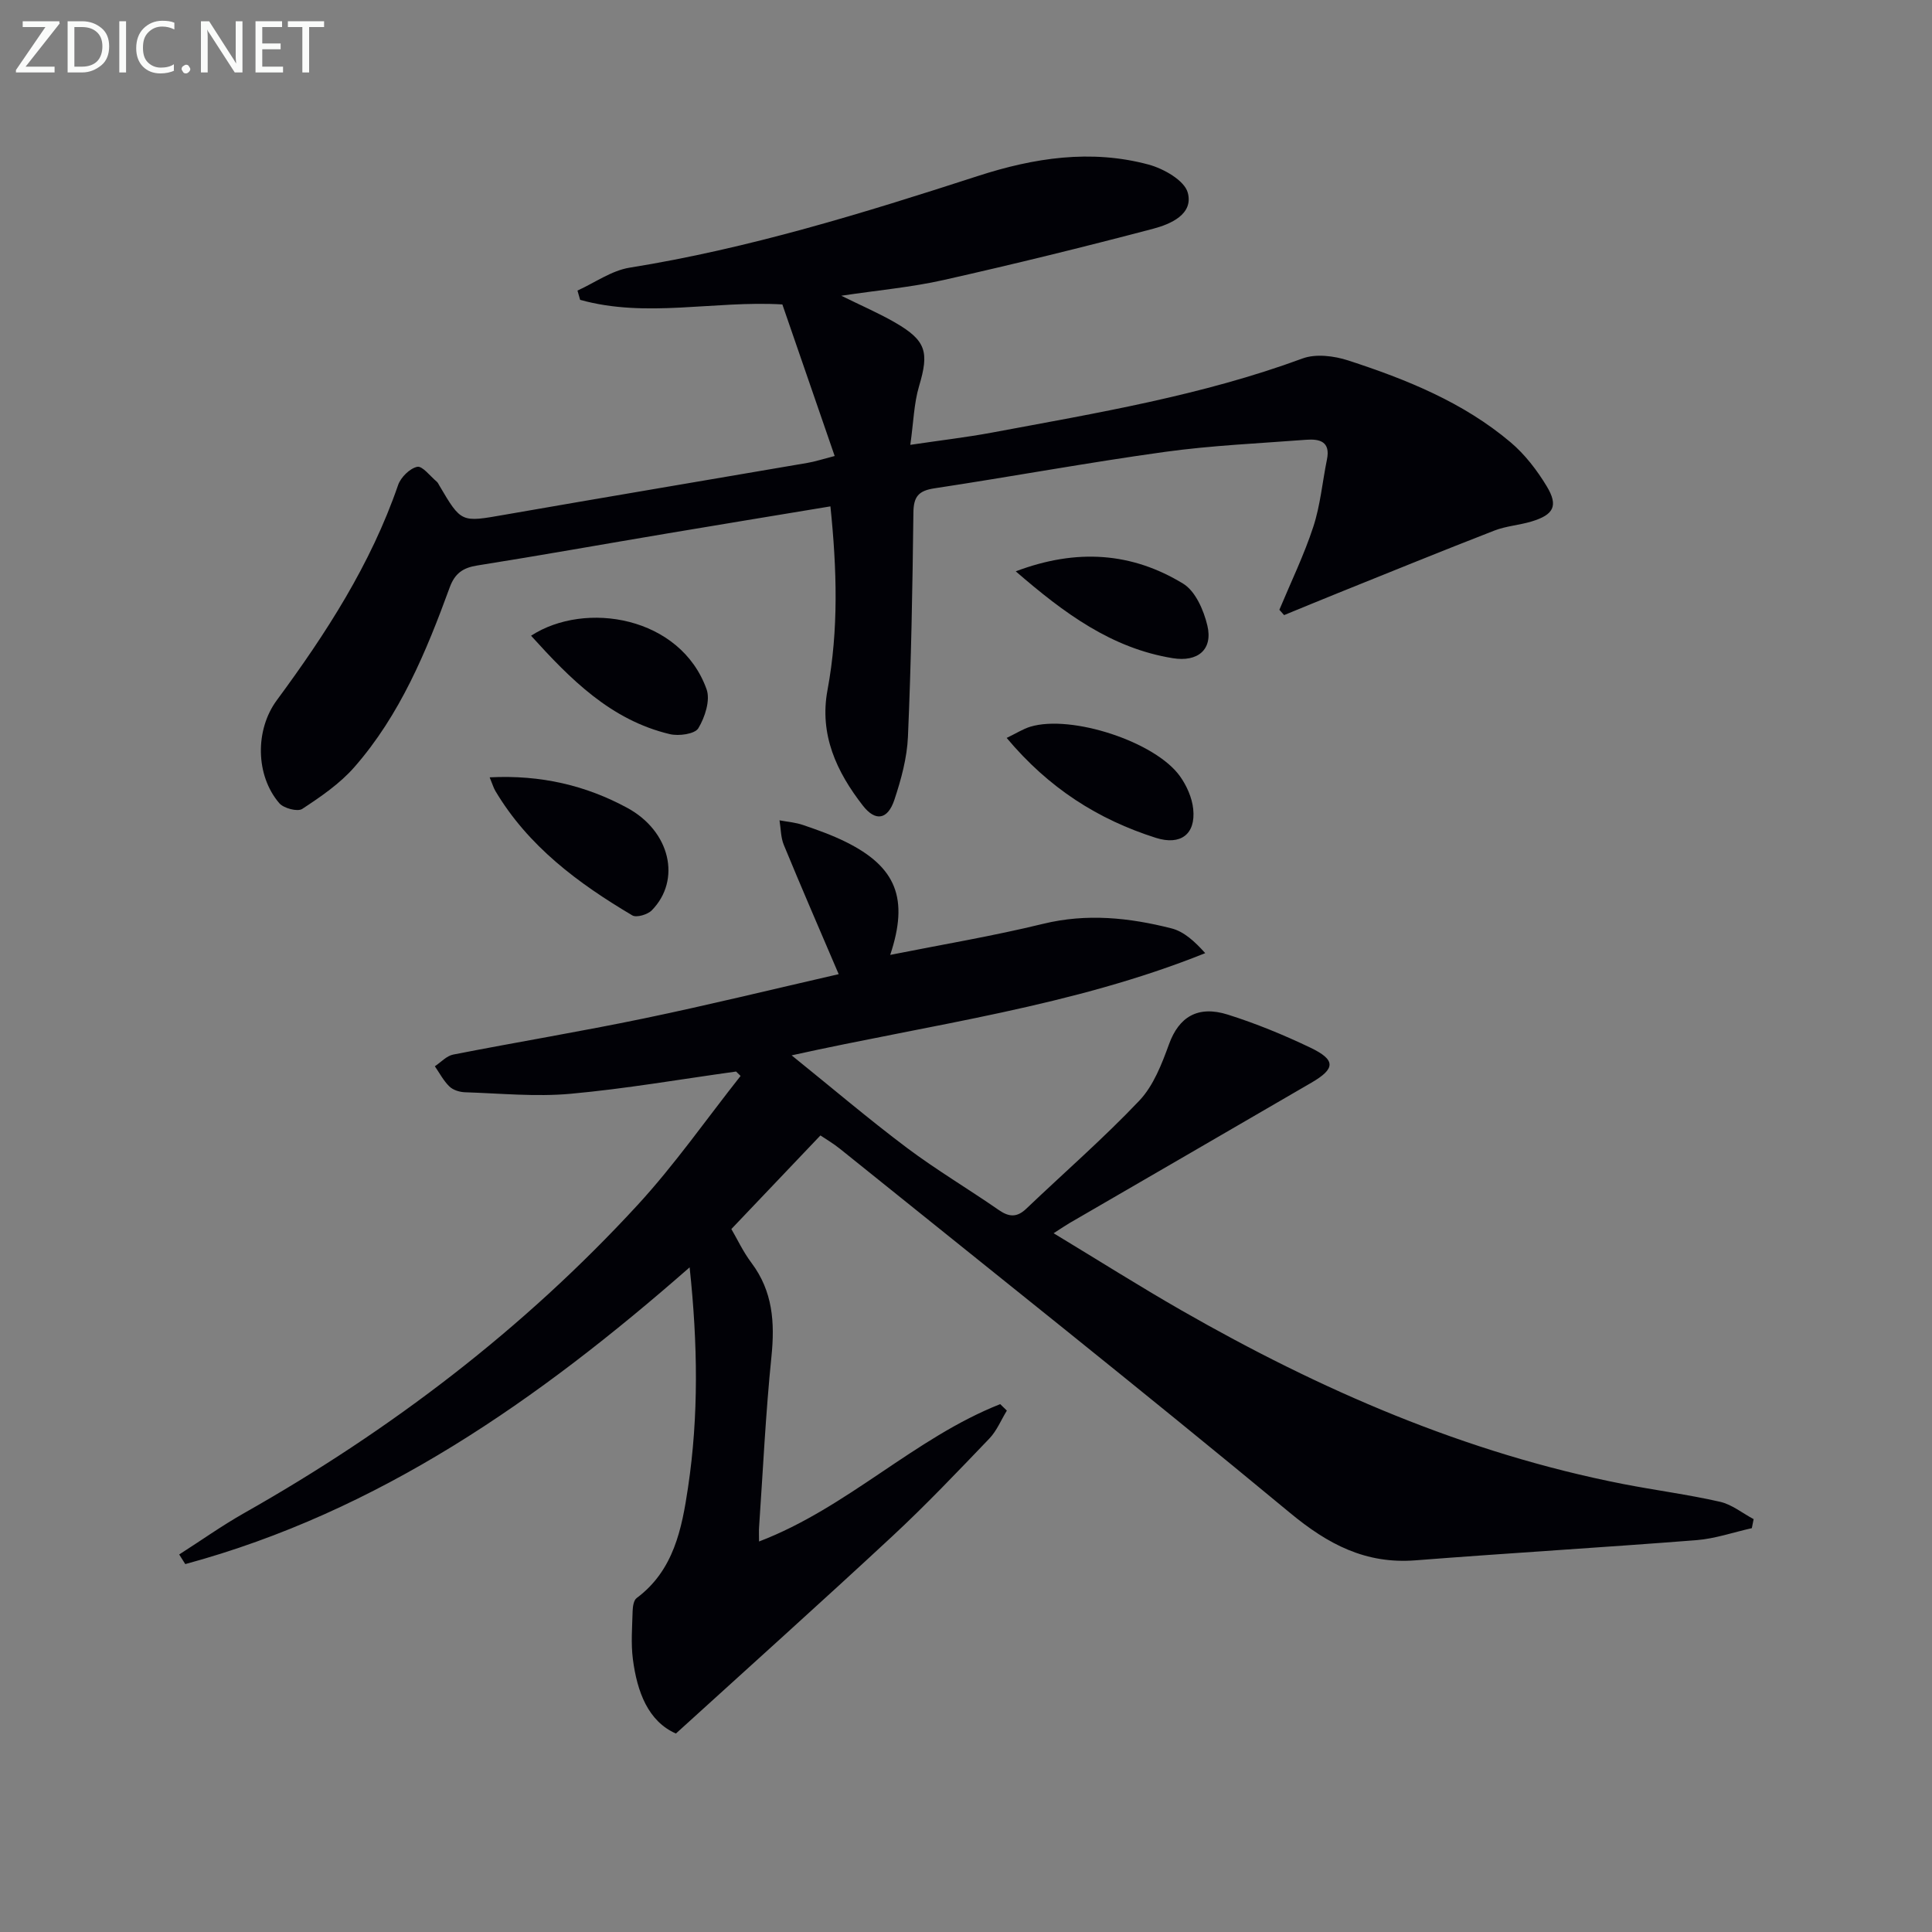 <svg enable-background="new 0 0 400 400" viewBox="0 0 400 400" xmlns="http://www.w3.org/2000/svg"><rect x="0" y="0" width="400" height="400" fill="#808080" stroke="none"/><path d="m362.7 316.39c-3.81.85-7.58 2.17-11.44 2.48-19.39 1.52-38.81 2.67-58.2 4.18-10.31.8-18.1-3.3-25.97-9.82-30.76-25.48-62.06-50.32-93.17-75.37-1.4-1.13-2.97-2.04-4.06-2.78-6.14 6.45-12.06 12.67-18.44 19.38 1.16 1.97 2.41 4.67 4.16 7 4.42 5.88 4.86 12.33 4.14 19.4-1.2 11.74-1.75 23.54-2.56 35.32-.06.81-.01 1.62-.01 2.97 18.33-7 32.14-21.41 49.93-28.44.46.45.92.9 1.38 1.34-1.2 1.95-2.09 4.19-3.64 5.8-6.56 6.84-13.09 13.72-20.03 20.17-14.61 13.58-29.46 26.89-44.85 40.89-5.76-2.54-8.03-8.62-8.91-15.4-.42-3.28-.14-6.66-.05-9.98.03-.92.22-2.22.83-2.67 7.7-5.72 9.37-14.39 10.64-22.9 2.22-14.82 2.02-29.74.33-45.57-31.36 27.5-64.4 50.59-104.42 61.44-.42-.66-.84-1.33-1.26-1.99 4.49-2.87 8.85-5.97 13.48-8.59 30.35-17.17 57.8-38.09 81.42-63.76 7.7-8.37 14.26-17.79 21.33-26.73-.31-.3-.62-.6-.93-.91-11.44 1.58-22.84 3.57-34.32 4.61-7.21.65-14.54-.09-21.82-.32-1.1-.04-2.45-.45-3.21-1.19-1.22-1.18-2.04-2.77-3.02-4.19 1.26-.83 2.42-2.15 3.79-2.42 13.17-2.58 26.43-4.77 39.57-7.5 13.28-2.76 26.46-5.99 40.25-9.15-4.03-9.43-7.78-18.06-11.36-26.76-.64-1.55-.61-3.38-.89-5.09 1.64.31 3.35.44 4.91.98 2.98 1.02 5.97 2.08 8.79 3.48 10.47 5.18 13.11 11.72 9.22 23.4 10.74-2.14 21.29-3.9 31.65-6.43 9.06-2.21 17.84-1.28 26.58.94 2.57.65 4.8 2.68 6.99 5.13-27.5 11.04-56.34 14.67-85.63 21.16 8.3 6.69 15.9 13.16 23.87 19.15 6.12 4.59 12.73 8.51 19.03 12.88 2.12 1.47 3.76 1.55 5.67-.27 7.82-7.46 16-14.57 23.43-22.4 2.92-3.09 4.64-7.57 6.14-11.69 2.02-5.55 5.88-8.09 12.18-6.1 5.83 1.84 11.55 4.19 17.07 6.83 5.3 2.54 5.23 4.35.22 7.26-16.68 9.71-33.38 19.37-50.07 29.06-.82.48-1.6 1.02-3.3 2.11 9.27 5.6 17.78 10.99 26.51 15.99 28.7 16.44 58.75 29.54 91.41 35.93 6.67 1.3 13.44 2.17 20.06 3.68 2.46.56 4.64 2.36 6.95 3.59-.12.62-.24 1.24-.37 1.87z" fill="#010106"/><path d="m171.93 104.84c-11.68 1.94-22.78 3.75-33.87 5.62-13.09 2.2-26.16 4.54-39.26 6.62-2.97.47-4.63 1.64-5.69 4.53-4.86 13.31-10.28 26.41-19.75 37.22-3 3.43-6.94 6.12-10.79 8.65-.96.63-3.84-.13-4.75-1.19-4.94-5.75-5.03-15.18-.52-21.3 10.2-13.83 19.47-28.15 25.12-44.56.55-1.6 2.41-3.45 3.96-3.78 1.07-.23 2.68 1.93 4.02 3.05.24.2.4.53.56.82 4.56 7.75 4.53 7.62 13.41 6.07 20.92-3.65 41.86-7.16 62.79-10.75 1.59-.27 3.13-.78 5.65-1.43-3.72-10.77-7.28-21.08-10.83-31.38-14.12-.83-28.15 2.88-41.87-.95-.18-.64-.37-1.28-.55-1.92 3.59-1.63 7.03-4.13 10.78-4.74 24.69-3.96 48.45-11.31 72.15-18.99 11.57-3.75 23.37-5.57 35.3-2.36 3.13.84 7.45 3.29 8.13 5.84 1.2 4.46-3.58 6.5-7.17 7.45-14.41 3.8-28.88 7.35-43.42 10.62-6.62 1.49-13.43 2.09-21.15 3.25 4.24 2.09 7.77 3.61 11.07 5.51 6.54 3.76 7.14 6.14 5.03 13.22-1.06 3.56-1.14 7.41-1.81 12.14 6.31-.94 11.65-1.56 16.92-2.54 21.67-4.05 43.45-7.66 64.28-15.34 2.76-1.02 6.54-.54 9.47.41 12.04 3.92 23.8 8.65 33.61 16.94 2.97 2.51 5.49 5.8 7.51 9.15 2.41 4.02 1.41 5.86-3.15 7.24-2.53.77-5.28.94-7.72 1.89-10.81 4.2-21.55 8.58-32.31 12.91-3.75 1.51-7.48 3.06-11.22 4.59-.32-.37-.65-.74-.98-1.1 2.38-5.71 5.1-11.31 7.02-17.17 1.47-4.47 1.88-9.29 2.83-13.94.77-3.74-1.53-4.3-4.3-4.09-9.77.75-19.58 1.17-29.27 2.51-15.94 2.21-31.78 5.13-47.69 7.54-3.31.5-4.33 1.72-4.36 5.07-.18 15.46-.46 30.93-1.13 46.37-.19 4.39-1.41 8.85-2.81 13.06-1.36 4.08-3.89 4.57-6.51 1.21-5.44-6.98-9.07-14.72-7.33-23.97 2.32-12.5 1.94-25.01.6-38z" fill="#010106"/><path d="m101.38 160.94c10.63-.54 19.92 1.68 28.47 6.31 8.96 4.85 11.23 14.96 5.1 21.22-.86.88-3.17 1.57-4.04 1.05-11.2-6.64-21.54-14.3-28.36-25.78-.39-.67-.61-1.46-1.17-2.8z" fill="#010106"/><path d="m109.95 131.62c11.24-7.31 30.95-3.99 36.34 11.09.81 2.27-.34 5.8-1.71 8.07-.73 1.2-4.06 1.66-5.92 1.21-12.25-2.92-20.6-11.42-28.71-20.37z" fill="#010106"/><path d="m208.42 152.78c2.01-.97 3.39-1.86 4.89-2.32 8.5-2.57 25.93 3.11 31.01 10.28 1.38 1.94 2.48 4.42 2.72 6.75.55 5.28-2.65 7.58-7.72 5.98-11.97-3.8-22.17-10.27-30.9-20.69z" fill="#010106"/><path d="m210.3 118.29c12.63-4.78 24.05-3.92 34.66 2.55 2.54 1.55 4.26 5.5 5.01 8.67 1.19 5.01-2.01 7.6-7.17 6.76-12.66-2.06-22.42-9.26-32.5-17.98z" fill="#010106"/><g fill="#fafbfa"><path d="m12.4 4.8-7.1 9h6v1.2h-8v-.5l6.1-8.9h-4.7v-1.2h7.6v.4z"/><path d="m14 14v-9.6h3c1.6 0 2.9.5 4 1.4s1.6 2.2 1.6 3.8-.5 3-1.6 3.9-2.4 1.5-4 1.5h-3zm1.4-8.4v8.2h1.6c1.3 0 2.4-.4 3.1-1.1s1.1-1.8 1.1-3.1-.4-2.3-1.2-3-1.8-1-3.1-1z"/><path d="m26.1 4.4v10.6h-1.4v-10.6z"/><path d="m36.1 14.6c-.8.4-1.8.6-2.9.6-1.5 0-2.7-.5-3.6-1.4s-1.4-2.2-1.4-3.8c0-1.7.5-3.1 1.5-4.1s2.3-1.6 3.9-1.6c1 0 1.8.1 2.5.4v1.4c-.8-.4-1.6-.6-2.5-.6-1.2 0-2.1.4-2.9 1.2s-1.1 1.8-1.1 3.2c0 1.3.3 2.3 1 3s1.6 1.1 2.7 1.1c1 0 2-.2 2.7-.7v1.3z"/><path d="m37.6 14.3c0-.2.1-.5.3-.6s.4-.3.6-.3c.3 0 .5.1.6.3s.3.4.3.6-.1.4-.3.6-.4.3-.6.3c-.3 0-.5-.1-.6-.3s-.3-.4-.3-.6z"/><path d="m50.2 15h-1.6l-5.3-8.2c-.2-.2-.3-.5-.4-.7 0 .2.1.7.1 1.5v7.4h-1.4v-10.6h1.7l5.2 8.1c.2.4.4.6.4.7 0-.3-.1-.8-.1-1.5v-7.3h1.4z"/><path d="m58.6 15h-5.7v-10.6h5.5v1.2h-4.1v3.4h3.8v1.2h-3.8v3.6h4.3z"/><path d="m67.1 5.6h-3.1v9.4h-1.4v-9.4h-3v-1.2h7.5z"/></g></svg>